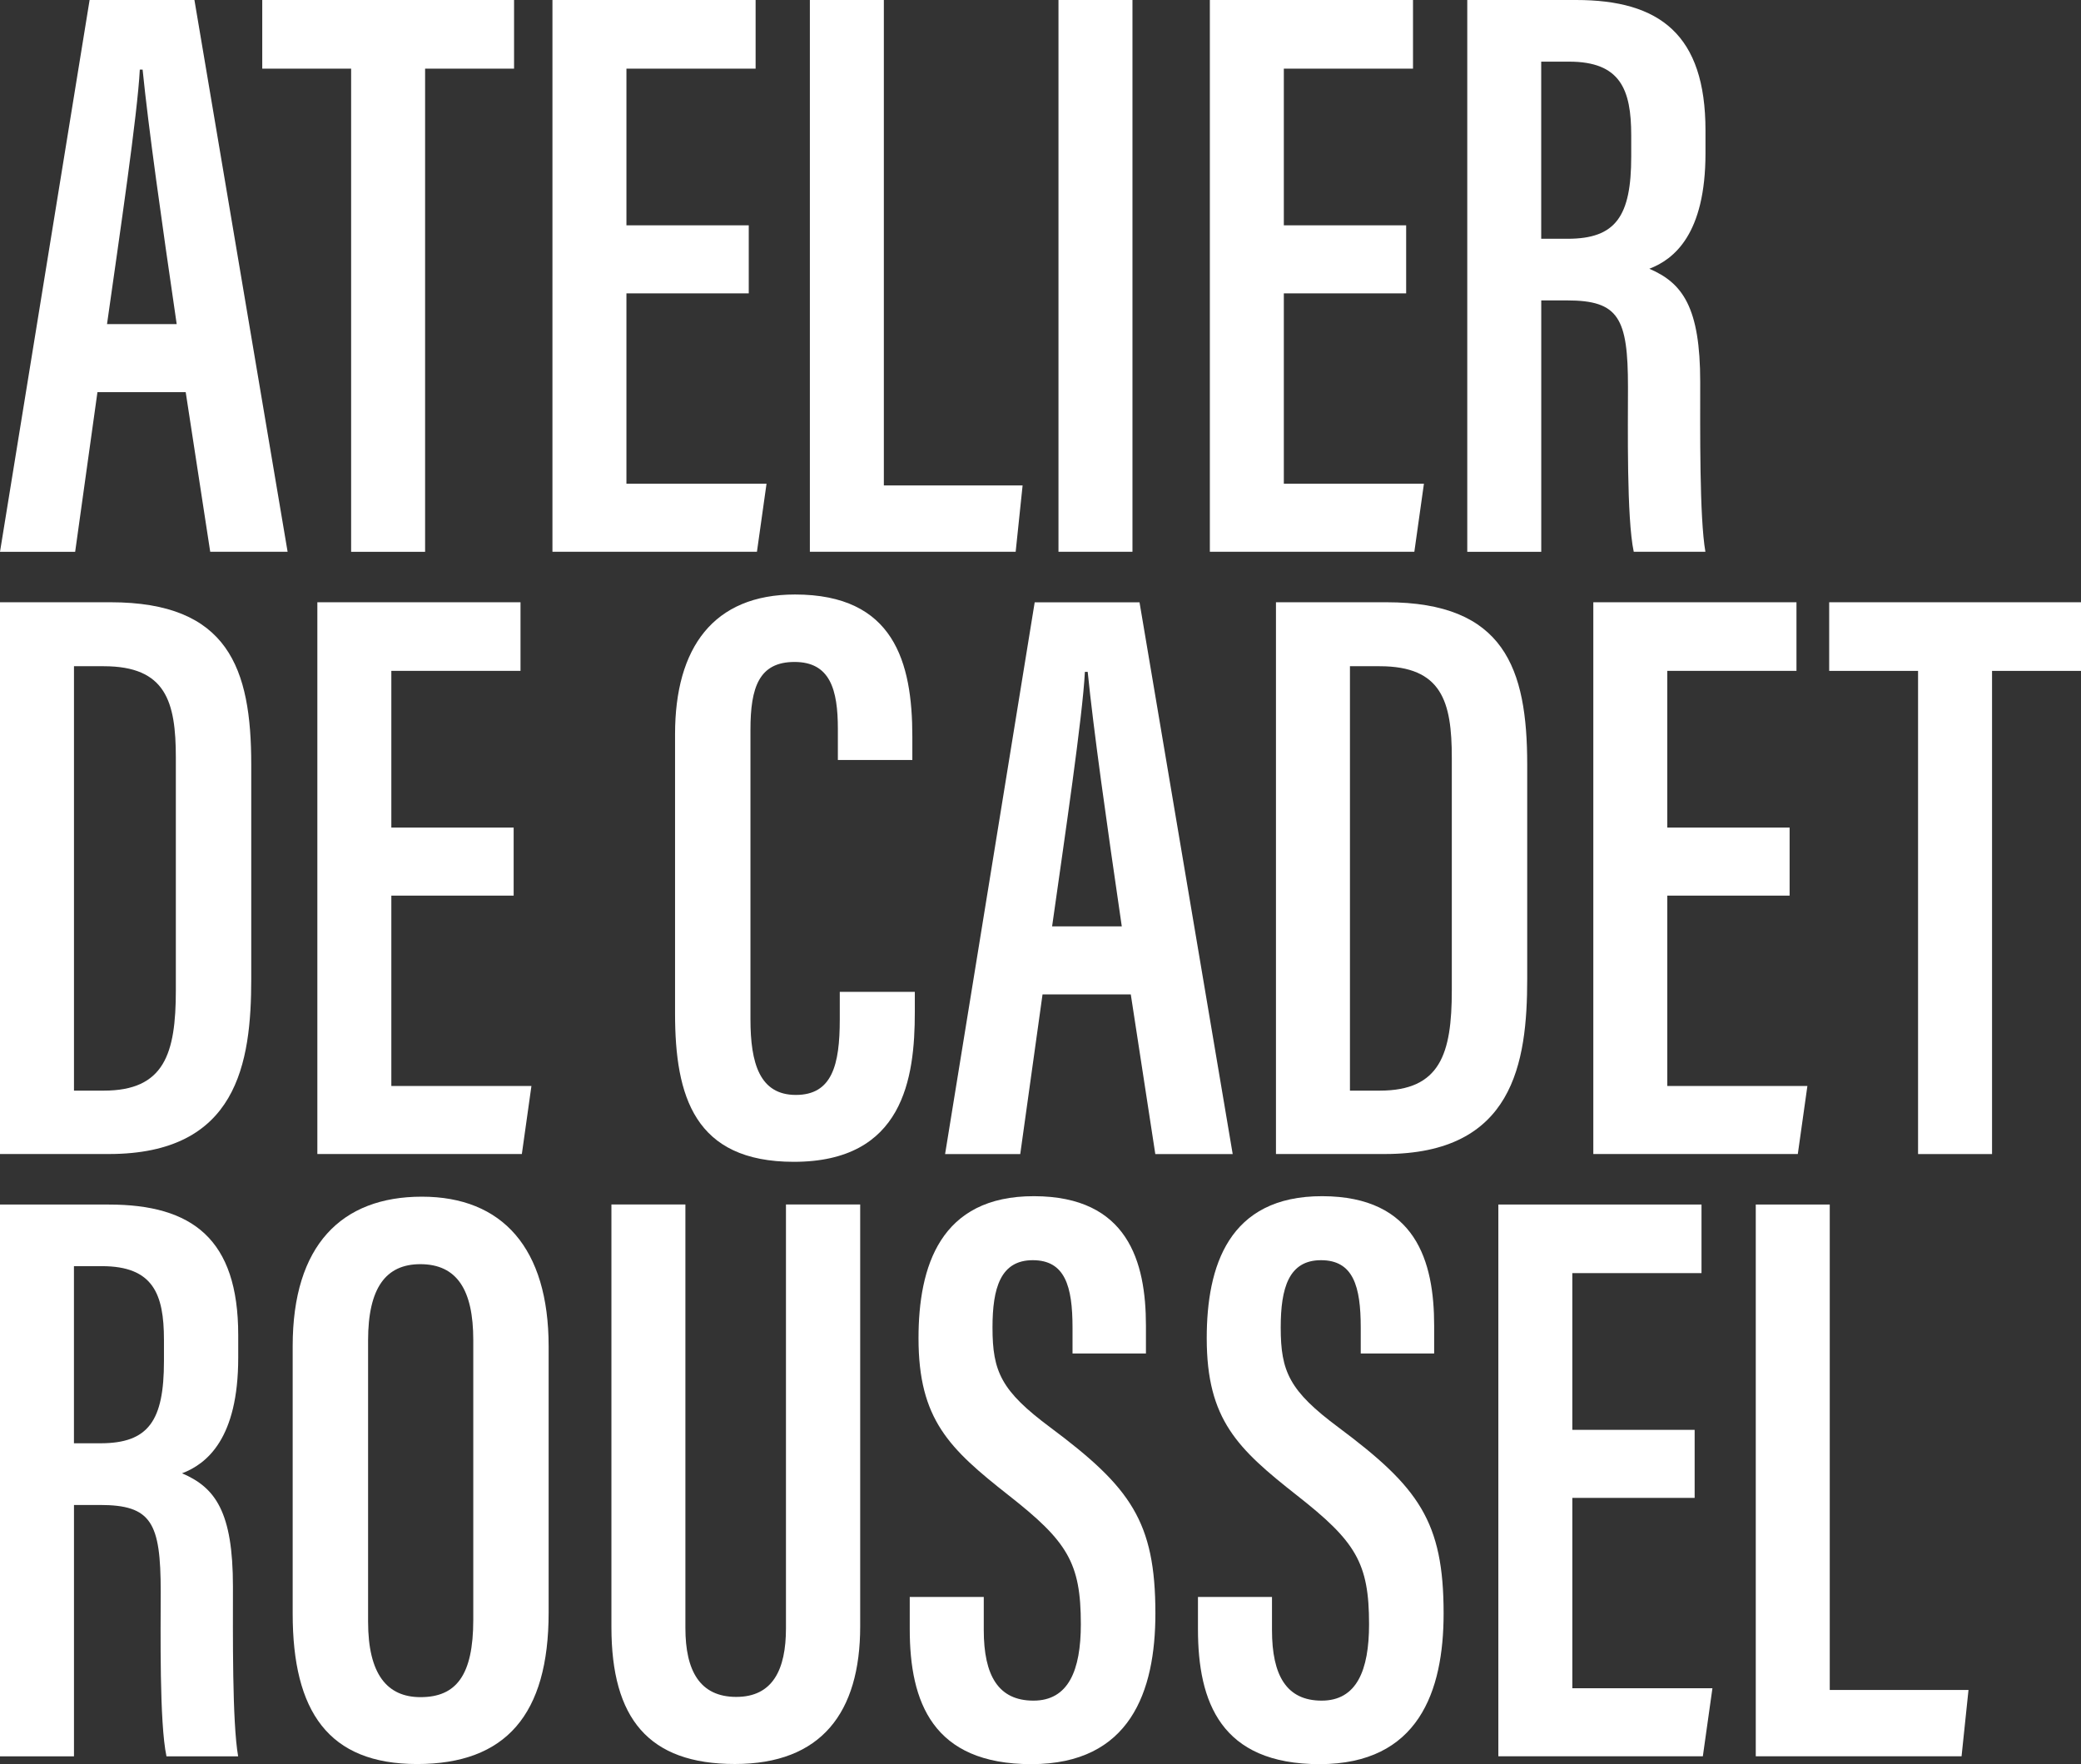<svg xmlns="http://www.w3.org/2000/svg" id="Calque_1" viewBox="0 0 512.78 434.67"><rect x="0" y="0" width="512.78" height="434.67" fill="#333333" stroke="none"/><defs><style>.cls-1{isolation:isolate;}.cls-2{fill:#fff;}</style></defs><g id="Atelier_De_Cadet_Roussel" class="cls-1"><path class="cls-2" d="M24.01,96.63l-5.49,39.33H0L22.08,0h25.83l22.96,135.95h-19.07l-6.04-39.33h-21.75,0ZM43.54,79.86c-3.8-25.97-6.96-48.4-8.4-62.71h-.69c-.55,10.91-4.96,40.65-8.08,62.71h17.17Z"></path><path class="cls-2" d="M86.52,16.91h-21.9V0h62.05v16.91h-21.92v119.05h-18.23s0-119.05,0-119.05Z"></path><path class="cls-2" d="M184.5,72.28h-30.14v46.91h34.52l-2.36,16.76h-50.39V0h50.06v16.91h-31.83v38.61h30.14v16.76Z"></path><path class="cls-2" d="M199.56,0h18.23v119.61h34.19l-1.71,16.34h-50.71V0Z"></path><path class="cls-2" d="M279.05,0v135.95h-18.23V0h18.23Z"></path><path class="cls-2" d="M346.49,72.28h-30.14v46.91h34.52l-2.36,16.76h-50.39V0h50.06v16.91h-31.83v38.61h30.14v16.76Z"></path><path class="cls-2" d="M379.78,74.03v61.93h-18.23V0h26.82c20.58,0,31.88,8.5,31.88,32.14v5.61c0,19.87-7.7,26.13-13.84,28.47,8.22,3.5,12.54,9.54,12.54,27.89,0,11.52-.2,33.46,1.28,41.84h-17.66c-1.77-8.32-1.42-30.87-1.42-40.6,0-17.01-2.28-21.33-15-21.33h-6.37ZM379.78,58.83h6.52c11.86,0,15.65-5.57,15.65-20.24v-5.25c0-11.31-2.68-18.15-15.3-18.15h-6.88v43.64h.01Z"></path><path class="cls-2" d="M0,148.39h27.22c29.06,0,34.69,16.29,34.69,39.99v52.79c0,20.82-3.42,43.17-35.09,43.17H0v-135.95h0ZM18.23,268.72h7.34c14.91,0,17.76-9.06,17.76-24.7v-57.33c0-13.85-2.46-22.54-17.78-22.54h-7.32v104.56h0Z"></path><path class="cls-2" d="M126.57,220.67h-30.14v46.91h34.52l-2.36,16.76h-50.39v-135.95h50.06v16.91h-31.83v38.61h30.14s0,16.76,0,16.76Z"></path><path class="cls-2" d="M225.42,244.39v5.01c0,16.28-2.81,36.86-29.81,36.86-24.49,0-29.27-16.13-29.27-36.55v-68.81c0-21.31,9.44-34.42,29.56-34.42,24.37,0,28.91,16.61,28.91,35.01v5.76h-18.35v-7.64c0-9.76-1.93-16.51-10.68-16.51s-10.86,6.26-10.86,16.69v71.34c0,10.88,2.28,18.65,11.19,18.65s10.82-7.34,10.82-18.59v-6.8h18.5,0Z"></path><path class="cls-2" d="M256.89,245.02l-5.49,39.33h-18.52l22.08-135.95h25.83l22.96,135.95h-19.07l-6.04-39.33h-21.75,0ZM276.42,228.25c-3.8-25.97-6.96-48.4-8.4-62.71h-.69c-.55,10.91-4.96,40.65-8.08,62.71h17.17,0Z"></path><path class="cls-2" d="M314.41,148.39h27.22c29.06,0,34.69,16.29,34.69,39.99v52.79c0,20.82-3.42,43.17-35.09,43.17h-26.82v-135.95h0ZM332.64,268.72h7.34c14.91,0,17.76-9.06,17.76-24.7v-57.33c0-13.85-2.46-22.54-17.78-22.54h-7.32v104.56h0Z"></path><path class="cls-2" d="M440.98,220.67h-30.14v46.91h34.52l-2.36,16.76h-50.39v-135.95h50.06v16.91h-31.83v38.61h30.14v16.76h0Z"></path><path class="cls-2" d="M472.63,165.3h-21.9v-16.91h62.05v16.91h-21.92v119.05h-18.23v-119.05Z"></path><path class="cls-2" d="M18.23,370.81v61.93H0v-135.95h26.82c20.58,0,31.88,8.5,31.88,32.14v5.61c0,19.87-7.7,26.13-13.84,28.47,8.22,3.5,12.54,9.54,12.54,27.89,0,11.52-.2,33.46,1.28,41.84h-17.66c-1.77-8.32-1.42-30.87-1.42-40.6,0-17.01-2.28-21.33-15-21.33h-6.37ZM18.23,355.61h6.52c11.86,0,15.65-5.57,15.65-20.24v-5.25c0-11.31-2.68-18.15-15.3-18.15h-6.88v43.64h0Z"></path><path class="cls-2" d="M135.19,331.73v65.6c0,25.14-10.55,37.31-32.41,37.31s-30.66-12.96-30.66-37.03v-65.97c0-24.8,12.01-36.79,31.84-36.79s31.23,12.68,31.23,36.87h0ZM90.7,330.26v69.29c0,12.98,4.7,18.61,12.92,18.61,8.77,0,13-5.35,13-19.06v-68.93c0-12.33-4-18.69-13.06-18.69-8.5,0-12.86,5.88-12.86,18.78h0Z"></path><path class="cls-2" d="M168.89,296.78v104.36c0,10.48,3.54,16.96,12.53,16.96s12.25-6.71,12.25-16.91v-104.42h18.29v103.95c0,21.27-9.59,33.91-30.88,33.91s-30.42-11.22-30.42-33.73v-104.13h18.23Z"></path><path class="cls-2" d="M242.41,393.45v8.18c0,11.25,3.62,17.39,12.24,17.39s11.68-7.45,11.68-18.83c0-15.16-3.3-20.39-17.77-31.74-14.59-11.48-22.23-18.64-22.23-38.73,0-17.63,5.31-35.05,28.5-34.99,23.05.06,27.54,16.09,27.54,31.9v6.86h-18.09v-6.37c0-10.23-1.85-16.62-9.8-16.62s-9.92,6.87-9.92,16.58c0,10.88,2.12,15.62,14.29,24.66,19.72,14.72,25.85,23.12,25.85,45.8,0,19.22-6.21,37.13-30.56,37.13s-29.97-15.33-29.97-33.24v-7.96h18.23v-.02Z"></path><path class="cls-2" d="M313.43,393.45v8.18c0,11.25,3.62,17.39,12.24,17.39s11.68-7.45,11.68-18.83c0-15.16-3.3-20.39-17.77-31.74-14.59-11.48-22.23-18.64-22.23-38.73,0-17.63,5.31-35.05,28.5-34.99,23.05.06,27.54,16.09,27.54,31.9v6.86h-18.09v-6.37c0-10.23-1.85-16.62-9.8-16.62s-9.92,6.87-9.92,16.58c0,10.88,2.12,15.62,14.29,24.66,19.72,14.72,25.85,23.12,25.85,45.8,0,19.22-6.21,37.13-30.56,37.13s-29.97-15.33-29.97-33.24v-7.96h18.23v-.02Z"></path><path class="cls-2" d="M417.58,369.06h-30.14v46.91h34.52l-2.36,16.76h-50.39v-135.95h50.06v16.91h-31.83v38.61h30.14v16.76h0Z"></path><path class="cls-2" d="M432.64,296.78h18.23v119.61h34.19l-1.71,16.34h-50.71v-135.95h0Z"></path></g></svg>